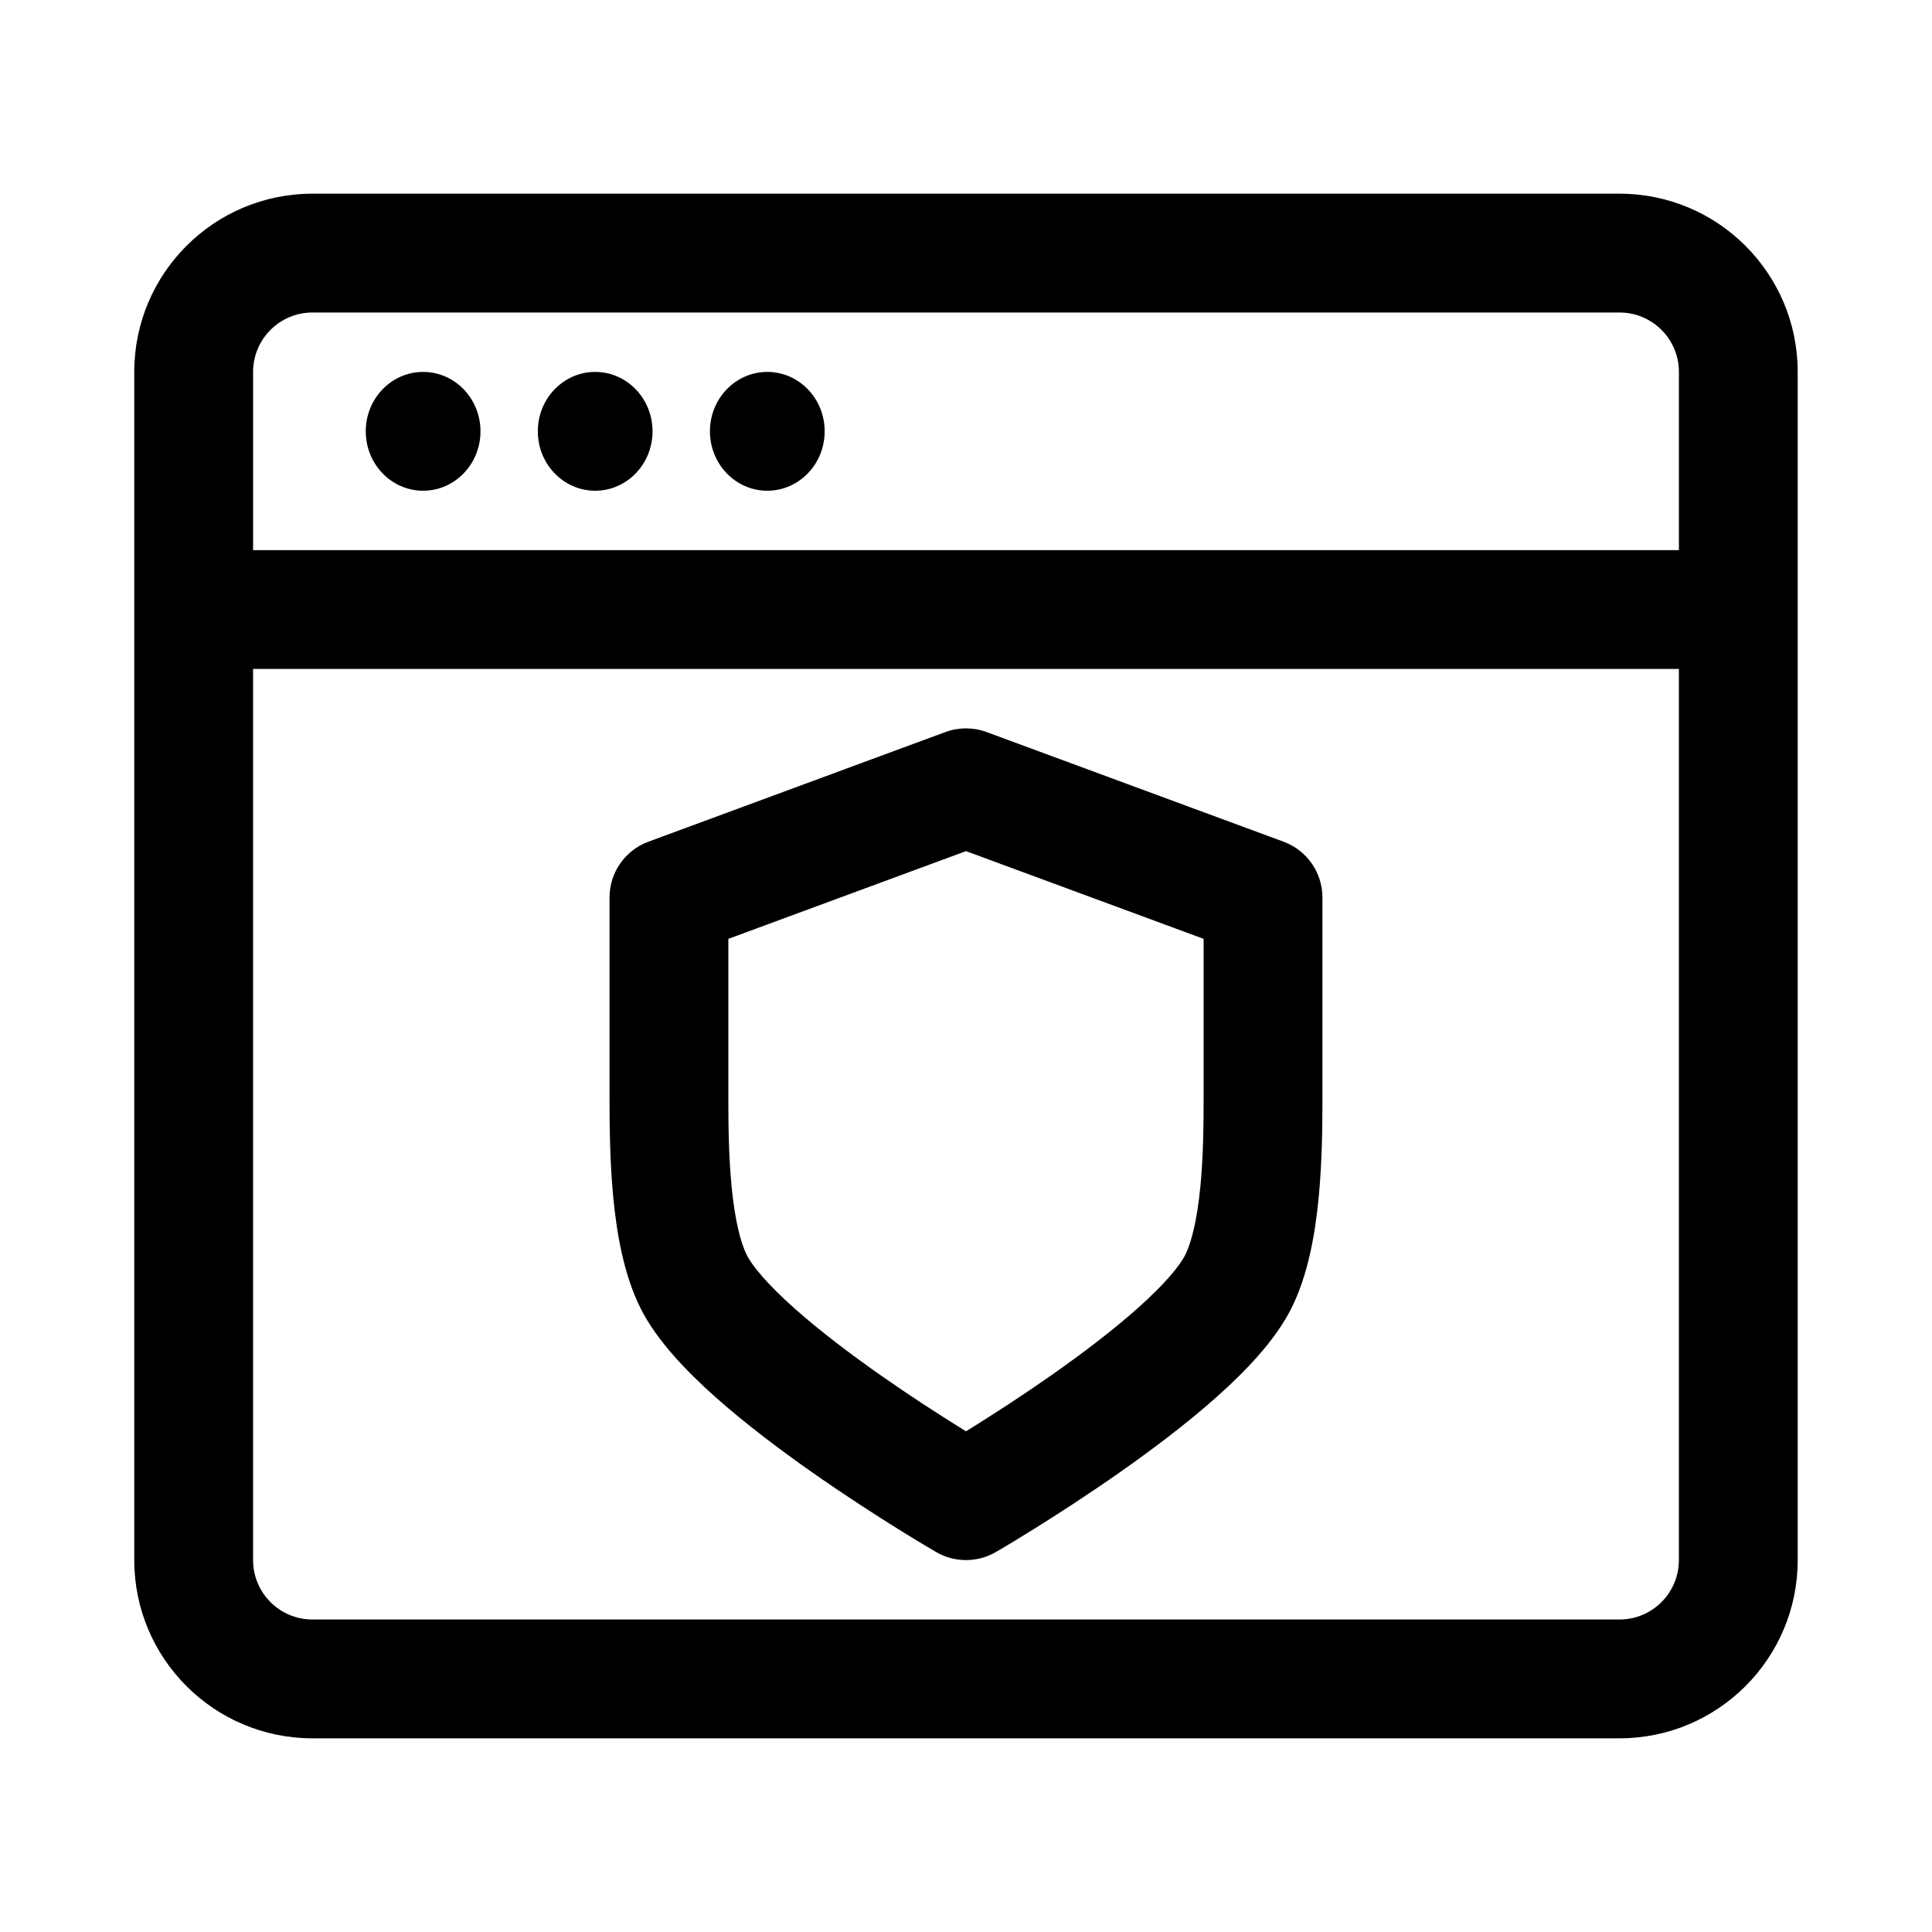 <?xml version="1.0" encoding="UTF-8"?>
<!-- Uploaded to: SVG Repo, www.svgrepo.com, Generator: SVG Repo Mixer Tools -->
<svg fill="#000000" width="800px" height="800px" version="1.1" viewBox="144 144 512 512" xmlns="http://www.w3.org/2000/svg">
 <g>
  <path d="m405.45 338c-3.519-1.297-7.387-1.297-10.91 0l-78.719 29.066c-6.184 2.285-10.289 8.18-10.289 14.77v53.328c0 7.133 0.078 16.828 1.02 26.465 0.91 9.27 2.762 20.258 7.246 29.156 4.293 8.516 12.148 16.637 19.723 23.387 7.938 7.074 17.137 14 25.691 20 8.602 6.031 16.789 11.301 22.812 15.051 3.332 2.074 6.68 4.125 10.074 6.098 4.883 2.828 10.914 2.824 15.797-0.004 3.394-1.969 6.738-4.023 10.07-6.094 6.023-3.75 14.215-9.02 22.812-15.051 8.555-6 17.758-12.926 25.691-20 7.574-6.75 15.43-14.871 19.723-23.387 4.484-8.898 6.336-19.887 7.246-29.156 0.945-9.637 1.02-19.332 1.02-26.465v-53.328c0-6.59-4.106-12.484-10.289-14.77zm-5.453 185.32c-7.695-4.777-15.289-9.719-22.703-14.922-8.035-5.637-16.148-11.781-22.82-17.727-7.035-6.269-11.078-11.121-12.555-14.055-1.77-3.512-3.207-9.703-4.027-18.059-0.785-7.984-0.871-16.352-0.871-23.391v-42.359l62.977-23.25 62.977 23.25v42.359c0 7.039-0.09 15.406-0.871 23.391-0.82 8.355-2.258 14.547-4.031 18.059-1.477 2.934-5.516 7.785-12.555 14.055-6.668 5.945-14.781 12.09-22.82 17.727-7.414 5.203-15.004 10.145-22.699 14.922z" fill-rule="evenodd"/>
  <path d="m256.13 274.05c8.398 0 15.203-7.051 15.203-15.746 0-8.695-6.805-15.742-15.203-15.742-8.395 0-15.199 7.047-15.199 15.742 0 8.695 6.805 15.746 15.199 15.746z"/>
  <path d="m301.73 274.05c8.395 0 15.199-7.051 15.199-15.746 0-8.695-6.805-15.742-15.199-15.742s-15.203 7.047-15.203 15.742c0 8.695 6.809 15.746 15.203 15.746z"/>
  <path d="m347.34 274.05c8.398 0 15.203-7.051 15.203-15.746 0-8.695-6.805-15.742-15.203-15.742-8.395 0-15.199 7.047-15.199 15.742 0 8.695 6.805 15.746 15.199 15.746z"/>
  <path d="m179.58 242.56c0-26.086 21.145-47.234 47.23-47.234h346.37c26.086 0 47.23 21.148 47.23 47.234v314.88c0 26.086-21.145 47.234-47.23 47.234h-346.37c-26.086 0-47.23-21.148-47.23-47.234zm31.488 78.719v236.16c0 8.695 7.047 15.746 15.742 15.746h346.37c8.695 0 15.742-7.051 15.742-15.746v-236.16zm377.86-31.488v-47.23c0-8.695-7.047-15.746-15.742-15.746h-346.37c-8.695 0-15.742 7.051-15.742 15.746v47.23z" fill-rule="evenodd"/>
 </g>
</svg>